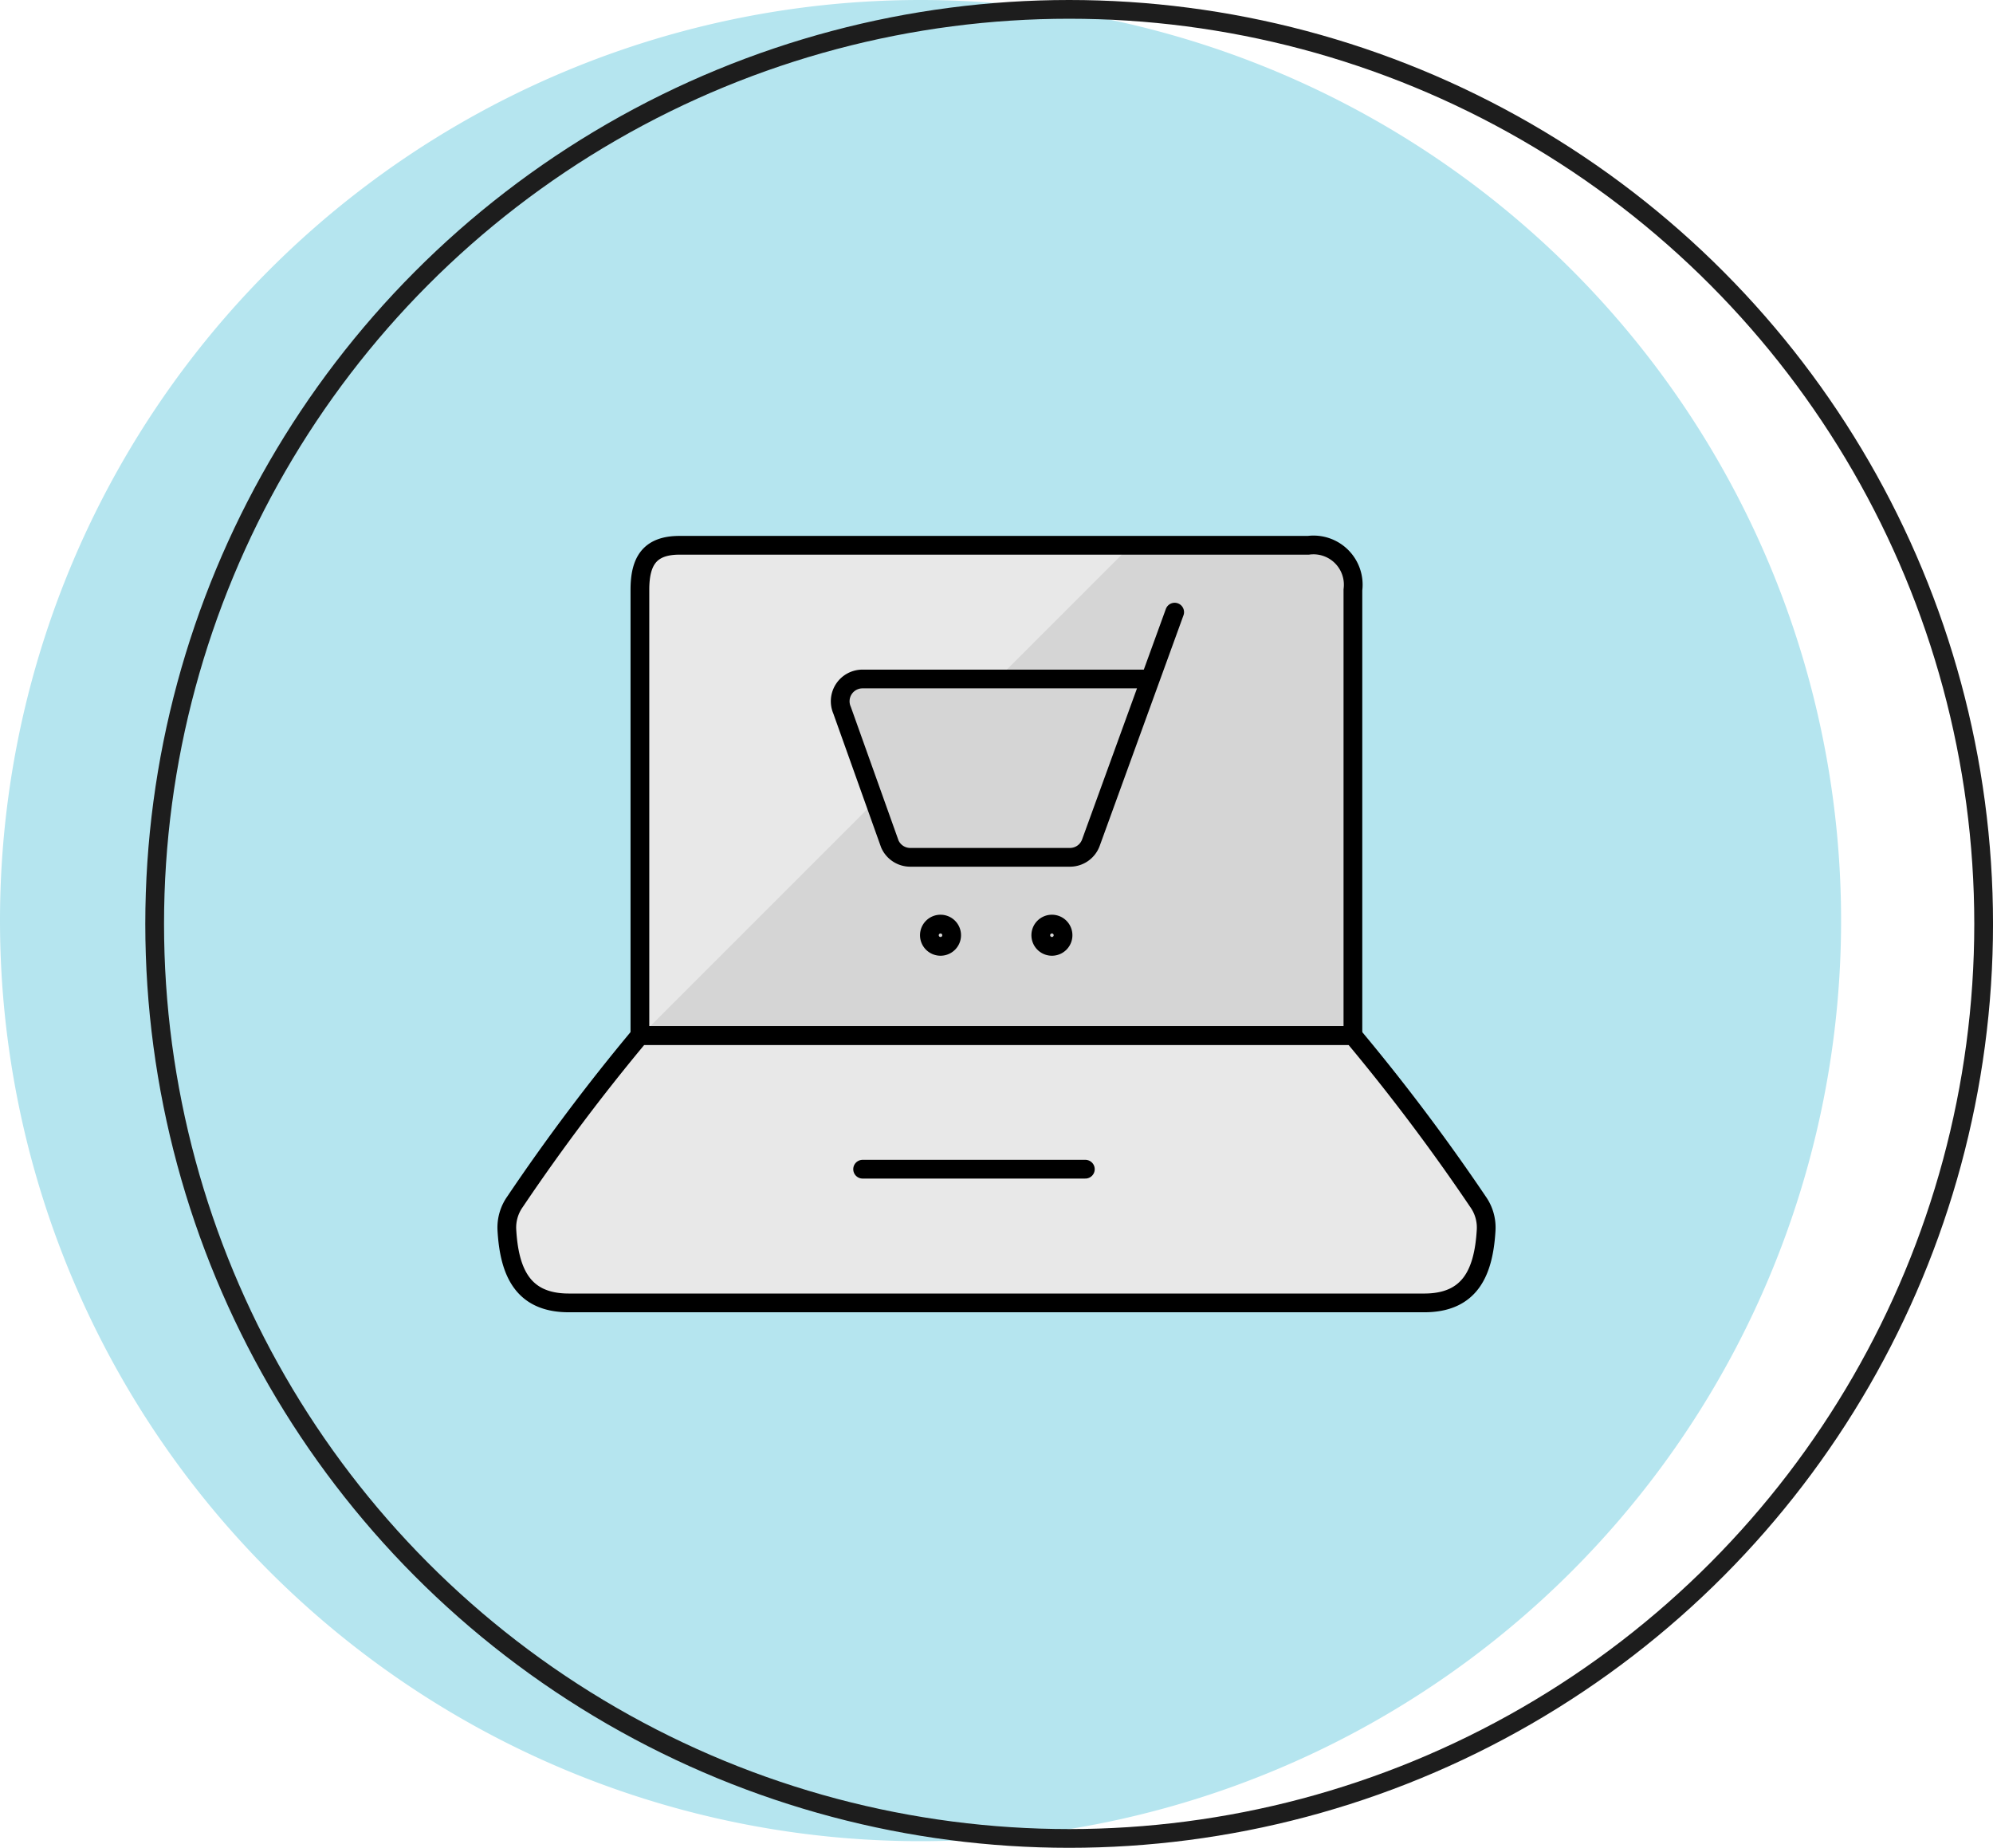 <?xml version="1.0" encoding="UTF-8"?> <svg xmlns="http://www.w3.org/2000/svg" width="106.346" height="98.593" viewBox="0 0 106.346 98.593"><g id="sell_products" data-name="sell products" transform="translate(-934.001 -795.349)"><g id="Research_Information" data-name="Research &amp; Information" transform="translate(-6.879 11)"><path id="Path_6816" data-name="Path 6816" d="M49.12,0A49.12,49.12,0,1,1,0,49.12,49.12,49.12,0,0,1,49.12,0Z" transform="translate(940.88 784.349)" fill="#b5e5ef"></path><g id="Ellipse_71" data-name="Ellipse 71" transform="translate(948.633 784.349)" fill="none" stroke="#1d1d1d" stroke-width="1"><ellipse cx="49.297" cy="49.297" rx="49.297" ry="49.297" stroke="none"></ellipse><ellipse cx="49.297" cy="49.297" rx="48.797" ry="48.797" fill="none"></ellipse></g></g><g id="Group_1470" data-name="Group 1470" transform="translate(960.031 820.934)"><path id="Path_23589" data-name="Path 23589" d="M42.046,29.667V5.888A2.121,2.121,0,0,0,39.668,3.51H6.114C4.5,3.51,4,4.378,4,5.888V29.667Z" transform="translate(4.115 0)" fill="#d5d5d5"></path><path id="Path_23590" data-name="Path 23590" d="M6.114,3.5C4.5,3.5,4,4.368,4,5.878V29.656h.055L30.211,3.5Z" transform="translate(4.115 0.01)" fill="#e8e8e8"></path><path id="Path_23591" data-name="Path 23591" d="M49.965,28.767c2.435,0,3.172-1.6,3.305-3.883a2.378,2.378,0,0,0-.44-1.522,108.007,108.007,0,0,0-6.67-8.862H8.115a108,108,0,0,0-6.658,8.862,2.378,2.378,0,0,0-.44,1.522c.133,2.28.87,3.883,3.305,3.883Z" transform="translate(0 15.167)" fill="#e8e8e8" stroke="#000" stroke-linecap="round" stroke-linejoin="round" stroke-width="1"></path><path id="Path_23592" data-name="Path 23592" d="M42.046,29.667V5.888A2.121,2.121,0,0,0,39.668,3.51H6.114C4.5,3.51,4,4.378,4,5.888V29.667Z" transform="translate(4.115 0)" fill="none" stroke="#000" stroke-linecap="round" stroke-linejoin="round" stroke-width="1"></path><path id="Path_23593" data-name="Path 23593" d="M9,17.5H20.885" transform="translate(10.999 19.3)" fill="none" stroke="#000" stroke-linecap="round" stroke-linejoin="round" stroke-width="1"></path><path id="Path_23594" data-name="Path 23594" d="M26.342,5l-4.47,12.3a1.189,1.189,0,0,1-1.118.782h-8.52a1.189,1.189,0,0,1-1.091-.713L8.594,10.231A1.189,1.189,0,0,1,9.7,8.567H25.034" transform="translate(10.308 2.077)" fill="#d5d5d5" stroke="#000" stroke-linecap="round" stroke-linejoin="round" stroke-width="1"></path><path id="Path_23595" data-name="Path 23595" d="M11.09,12a.594.594,0,1,1-.594.594A.594.594,0,0,1,11.09,12" transform="translate(13.066 11.722)" fill="none" stroke="#000" stroke-linecap="round" stroke-linejoin="round" stroke-width="1"></path><path id="Path_23596" data-name="Path 23596" d="M13.59,12a.594.594,0,1,1-.594.594A.594.594,0,0,1,13.59,12" transform="translate(16.51 11.722)" fill="none" stroke="#000" stroke-linecap="round" stroke-linejoin="round" stroke-width="1"></path></g></g></svg> 